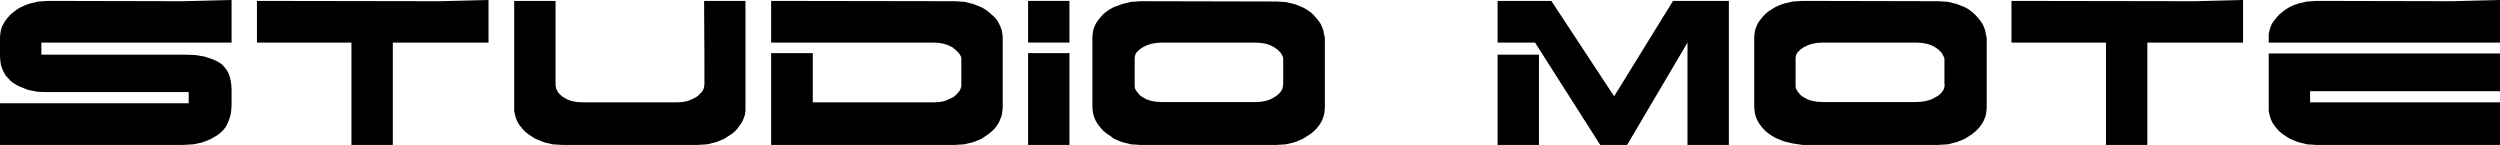 <?xml version="1.0" encoding="utf-8"?>
<!-- Generator: Adobe Illustrator 24.3.0, SVG Export Plug-In . SVG Version: 6.00 Build 0)  -->
<svg version="1.1" id="Layer_1" xmlns="http://www.w3.org/2000/svg" xmlns:xlink="http://www.w3.org/1999/xlink" x="0px" y="0px"
	 viewBox="0 0 828 48" style="enable-background:new 0 0 828 48;" xml:space="preserve">
<style type="text/css">
	.Arched_x0020_Green{fill:url(#SVGID_1_);stroke:#FFFFFF;stroke-width:0.25;stroke-miterlimit:1;}
</style>
<linearGradient id="SVGID_1_" gradientUnits="userSpaceOnUse" x1="-7.96" y1="320.08" x2="-7.253" y2="319.373">
	<stop  offset="0" style="stop-color:#20AC4B"/>
	<stop  offset="0.983" style="stop-color:#19361A"/>
</linearGradient>
<polygon points="751.4,14.1 828,14.1 828,0 812.1,0.4 767.3,0.3 764.1,0.5 761.1,1.2 759.7,1.7 758.4,2.3 757.2,3 756,3.9 
	754.9,4.8 754,5.8 753.2,6.8 752.5,7.8 752,8.9 751.7,10 751.4,11.2 751.4,12.4 "/>
<polygon points="816.7,33.9 765.1,33.9 765.1,30.2 828,30.2 828,17.7 751.4,17.7 751.4,35.6 751.4,36.8 751.7,38.1 752,39.2 
	752.5,40.4 753.2,41.5 754,42.5 754.9,43.5 756,44.4 757.2,45.2 758.5,46 761.2,47.1 764.1,47.8 767.3,48 828,48 828,33.9 "/>
<polygon points="711.2,48 711.2,14.1 742.9,14.1 742.9,0 727,0.4 666.2,0.3 666.2,14.1 697.5,14.1 697.5,48 "/>
<path d="M657.7,11.3l-0.2-1.2L657.1,9l-0.5-1.1l-0.7-1l-0.8-1l-0.9-1L653.2,4L652,3.1l-1.2-0.7L648,1.3l-2.9-0.7l-3.2-0.2L597,0.3
	l-3.2,0.2l-3,0.7l-1.4,0.5l-1.3,0.6L586.9,3l-1.2,0.8l-1.1,0.9l-0.9,1l-0.8,1l-0.7,1l-0.5,1.1l-0.4,1.1l-0.2,1.2l-0.1,1.2v23.1
	l0.1,1.3l0.2,1.2l0.4,1.2l0.5,1.1l0.7,1.1l0.8,1l0.9,1l1.1,0.9l1.2,0.8l1.2,0.7l2.7,1.1l2.9,0.7L597,48h44.9l3.2-0.2l2.9-0.7
	l2.7-1.1l2.5-1.6l1.1-0.9l1-1l0.8-1l0.7-1.1l0.5-1.1l0.4-1.2l0.2-1.2l0.1-1.3V12.5L657.7,11.3z M644.1,28l-0.1,0.6l-0.1,0.6
	l-0.2,0.5l-0.3,0.5l-0.4,0.5l-0.5,0.5l-0.6,0.5l-0.7,0.4l-1.5,0.8l-1.6,0.5l-1.7,0.3l-1.9,0.1h-30.8l-1.9-0.1l-1.7-0.3l-1.5-0.5
	l-1.4-0.8l-0.6-0.4l-0.5-0.5l-0.4-0.5l-0.4-0.5l-0.3-0.5l-0.2-0.5l-0.1-0.5l0-0.6v-9l0.1-0.5l0.1-0.4l0.2-0.5l0.3-0.4l0.4-0.4
	l0.4-0.4l1.1-0.8l1.4-0.7l1.5-0.5l1.7-0.3l1.9-0.1h30.8l1.9,0.1l1.7,0.3l1.5,0.5l1.3,0.7l1.1,0.8l0.9,0.9l0.3,0.5l0.3,0.5l0.2,0.5
	l0.2,0.5V28z"/>
<rect x="496" y="18.1" width="13.7" height="29.9"/>
<polygon points="558.9,48 572.6,48 572.6,0.3 554.1,0.3 534.6,31.9 513.8,0.3 496,0.3 496,14.1 508.4,14.1 530,48 538.9,48 
	558.9,14.1 "/>
<rect x="340.5" y="0.3" width="13.7" height="13.8"/>
<path d="M438.5,11.3l-0.2-1.2L437.9,9l-0.5-1.1l-0.7-1l-0.8-1l-0.9-1L434,4l-1.2-0.8l-1.2-0.7l-2.7-1.1l-2.9-0.7l-3.2-0.2l-44.9-0.1
	l-3.2,0.2l-2.9,0.7l-1.4,0.5L369,2.3L367.7,3l-1.2,0.8l-1.1,0.9l-0.9,1l-0.8,1l-0.7,1l-0.5,1.1l-0.4,1.1l-0.2,1.2l-0.1,1.2v23.1
	l0.1,1.3l0.2,1.2l0.4,1.2l0.5,1.1l0.7,1.1l0.8,1l0.9,1l1.1,0.9l1.2,0.8L369,46l2.7,1.1l2.9,0.7l3.2,0.2h44.9l3.2-0.2l2.9-0.7
	l2.7-1.1l2.5-1.6l1.1-0.9l1-1l0.8-1l0.7-1.1l0.5-1.1l0.4-1.2l0.2-1.2l0.1-1.3V12.5L438.5,11.3z M424.9,28l0,0.6l-0.1,0.6l-0.2,0.5
	l-0.3,0.5l-0.4,0.5l-0.5,0.5l-0.6,0.5l-0.6,0.4l-1.4,0.8l-1.5,0.5l-1.6,0.3l-1.7,0.1h-31.2l-1.9-0.1l-1.7-0.3l-1.5-0.5l-1.4-0.8
	l-0.6-0.4l-0.5-0.5l-0.4-0.5l-0.4-0.5l-0.3-0.5l-0.2-0.5l-0.1-0.5l0-0.6v-9l0.1-0.5l0.1-0.4l0.2-0.5l0.3-0.4l0.4-0.4l0.4-0.4
	l1.1-0.8l1.4-0.7l1.5-0.5l1.7-0.3l1.9-0.1h30.8l1.9,0.1l1.7,0.3l1.5,0.5l1.3,0.7l1.1,0.8l0.9,0.9l0.3,0.5l0.3,0.5l0.2,0.5l0.1,0.5
	V28z"/>
<rect x="340.5" y="17.6" width="13.7" height="30.4"/>
<polygon points="318.4,28 318.4,28.6 318.2,29.2 318,29.7 317.7,30.2 317.3,30.7 316.9,31.2 316.3,31.7 315.7,32.2 314.2,32.9 
	312.7,33.5 311.1,33.8 309.4,33.9 269.2,33.9 269.2,17.6 255.4,17.6 255.4,48 316.2,48 319.3,47.8 322.3,47.1 325,46 327.4,44.4 
	328.5,43.5 329.5,42.5 330.3,41.4 330.9,40.4 331.4,39.2 331.8,38.1 332,36.8 332.1,35.6 332.1,12.5 332,11.3 331.8,10.1 331.4,9 
	330.9,7.9 330.3,6.8 329.5,5.8 328.5,4.9 327.5,4 326.3,3.1 325,2.4 322.3,1.3 319.4,0.6 316.2,0.4 255.4,0.3 255.4,14.1 309,14.1 
	310.9,14.2 312.6,14.5 314.1,15 315.5,15.7 316.6,16.6 317.4,17.4 317.8,17.9 318.1,18.4 318.3,18.8 318.4,19.3 "/>
<polygon points="233.3,28 233.2,28.6 233.1,29.2 232.9,29.7 232.6,30.2 232.2,30.7 231.7,31.2 231.2,31.7 230.5,32.2 229.1,32.9 
	227.6,33.5 226,33.8 224.3,33.9 193.1,33.9 191.2,33.8 189.5,33.5 188,33 186.6,32.2 186,31.8 185.5,31.3 185,30.8 184.7,30.3 
	184.4,29.8 184.2,29.3 184.1,28.8 184,28.2 184,0.3 170.3,0.3 170.3,35.6 170.3,36.8 170.6,38.1 170.9,39.2 171.4,40.4 172.1,41.5 
	172.9,42.5 173.8,43.5 174.9,44.4 176.1,45.2 177.4,46 180.1,47.1 183,47.8 186.2,48 231,48 234.2,47.8 237.1,47.1 239.8,46 
	242.3,44.4 243.4,43.5 244.3,42.5 245.1,41.4 245.8,40.4 246.3,39.2 246.7,38.1 246.9,36.8 246.9,35.6 246.9,0.3 233.2,0.3 
	233.3,19.2 "/>
<polygon points="130.1,48 130.1,14.1 161.8,14.1 161.8,0 145.9,0.4 85.1,0.3 85.1,14.1 116.4,14.1 116.4,48 "/>
<polygon points="0,15.5 0,18.7 0.1,20.1 0.3,21.5 0.7,22.7 1.2,23.8 1.8,24.9 2.6,25.8 3.4,26.7 4.4,27.5 5.6,28.2 6.8,28.8 
	9.4,29.8 12.5,30.4 15.8,30.5 62.5,30.5 62.5,34.2 0,34.2 0,48 60.7,48 64,47.8 66.9,47.2 69.7,46.1 72.1,44.7 73.2,43.8 74.1,42.9 
	74.9,41.8 75.5,40.6 76,39.3 76.4,37.9 76.6,36.4 76.7,34.8 76.7,29.6 76.6,28.1 76.4,26.7 76.1,25.4 75.7,24.3 75.1,23.2 
	74.4,22.3 73.6,21.4 72.6,20.7 71.5,20.1 70.3,19.6 67.6,18.7 64.4,18.2 60.7,18.1 13.7,18.1 13.7,14.1 76.7,14.1 76.7,0 60.8,0.4 
	15.9,0.3 12.7,0.5 9.8,1.2 8.4,1.7 7.1,2.3 5.8,3 4.6,3.9 3.5,4.8 2.6,5.8 1.8,6.8 1.2,7.8 0.6,8.9 0.3,10 0.1,11.2 0,12.4 "/>
</svg>

